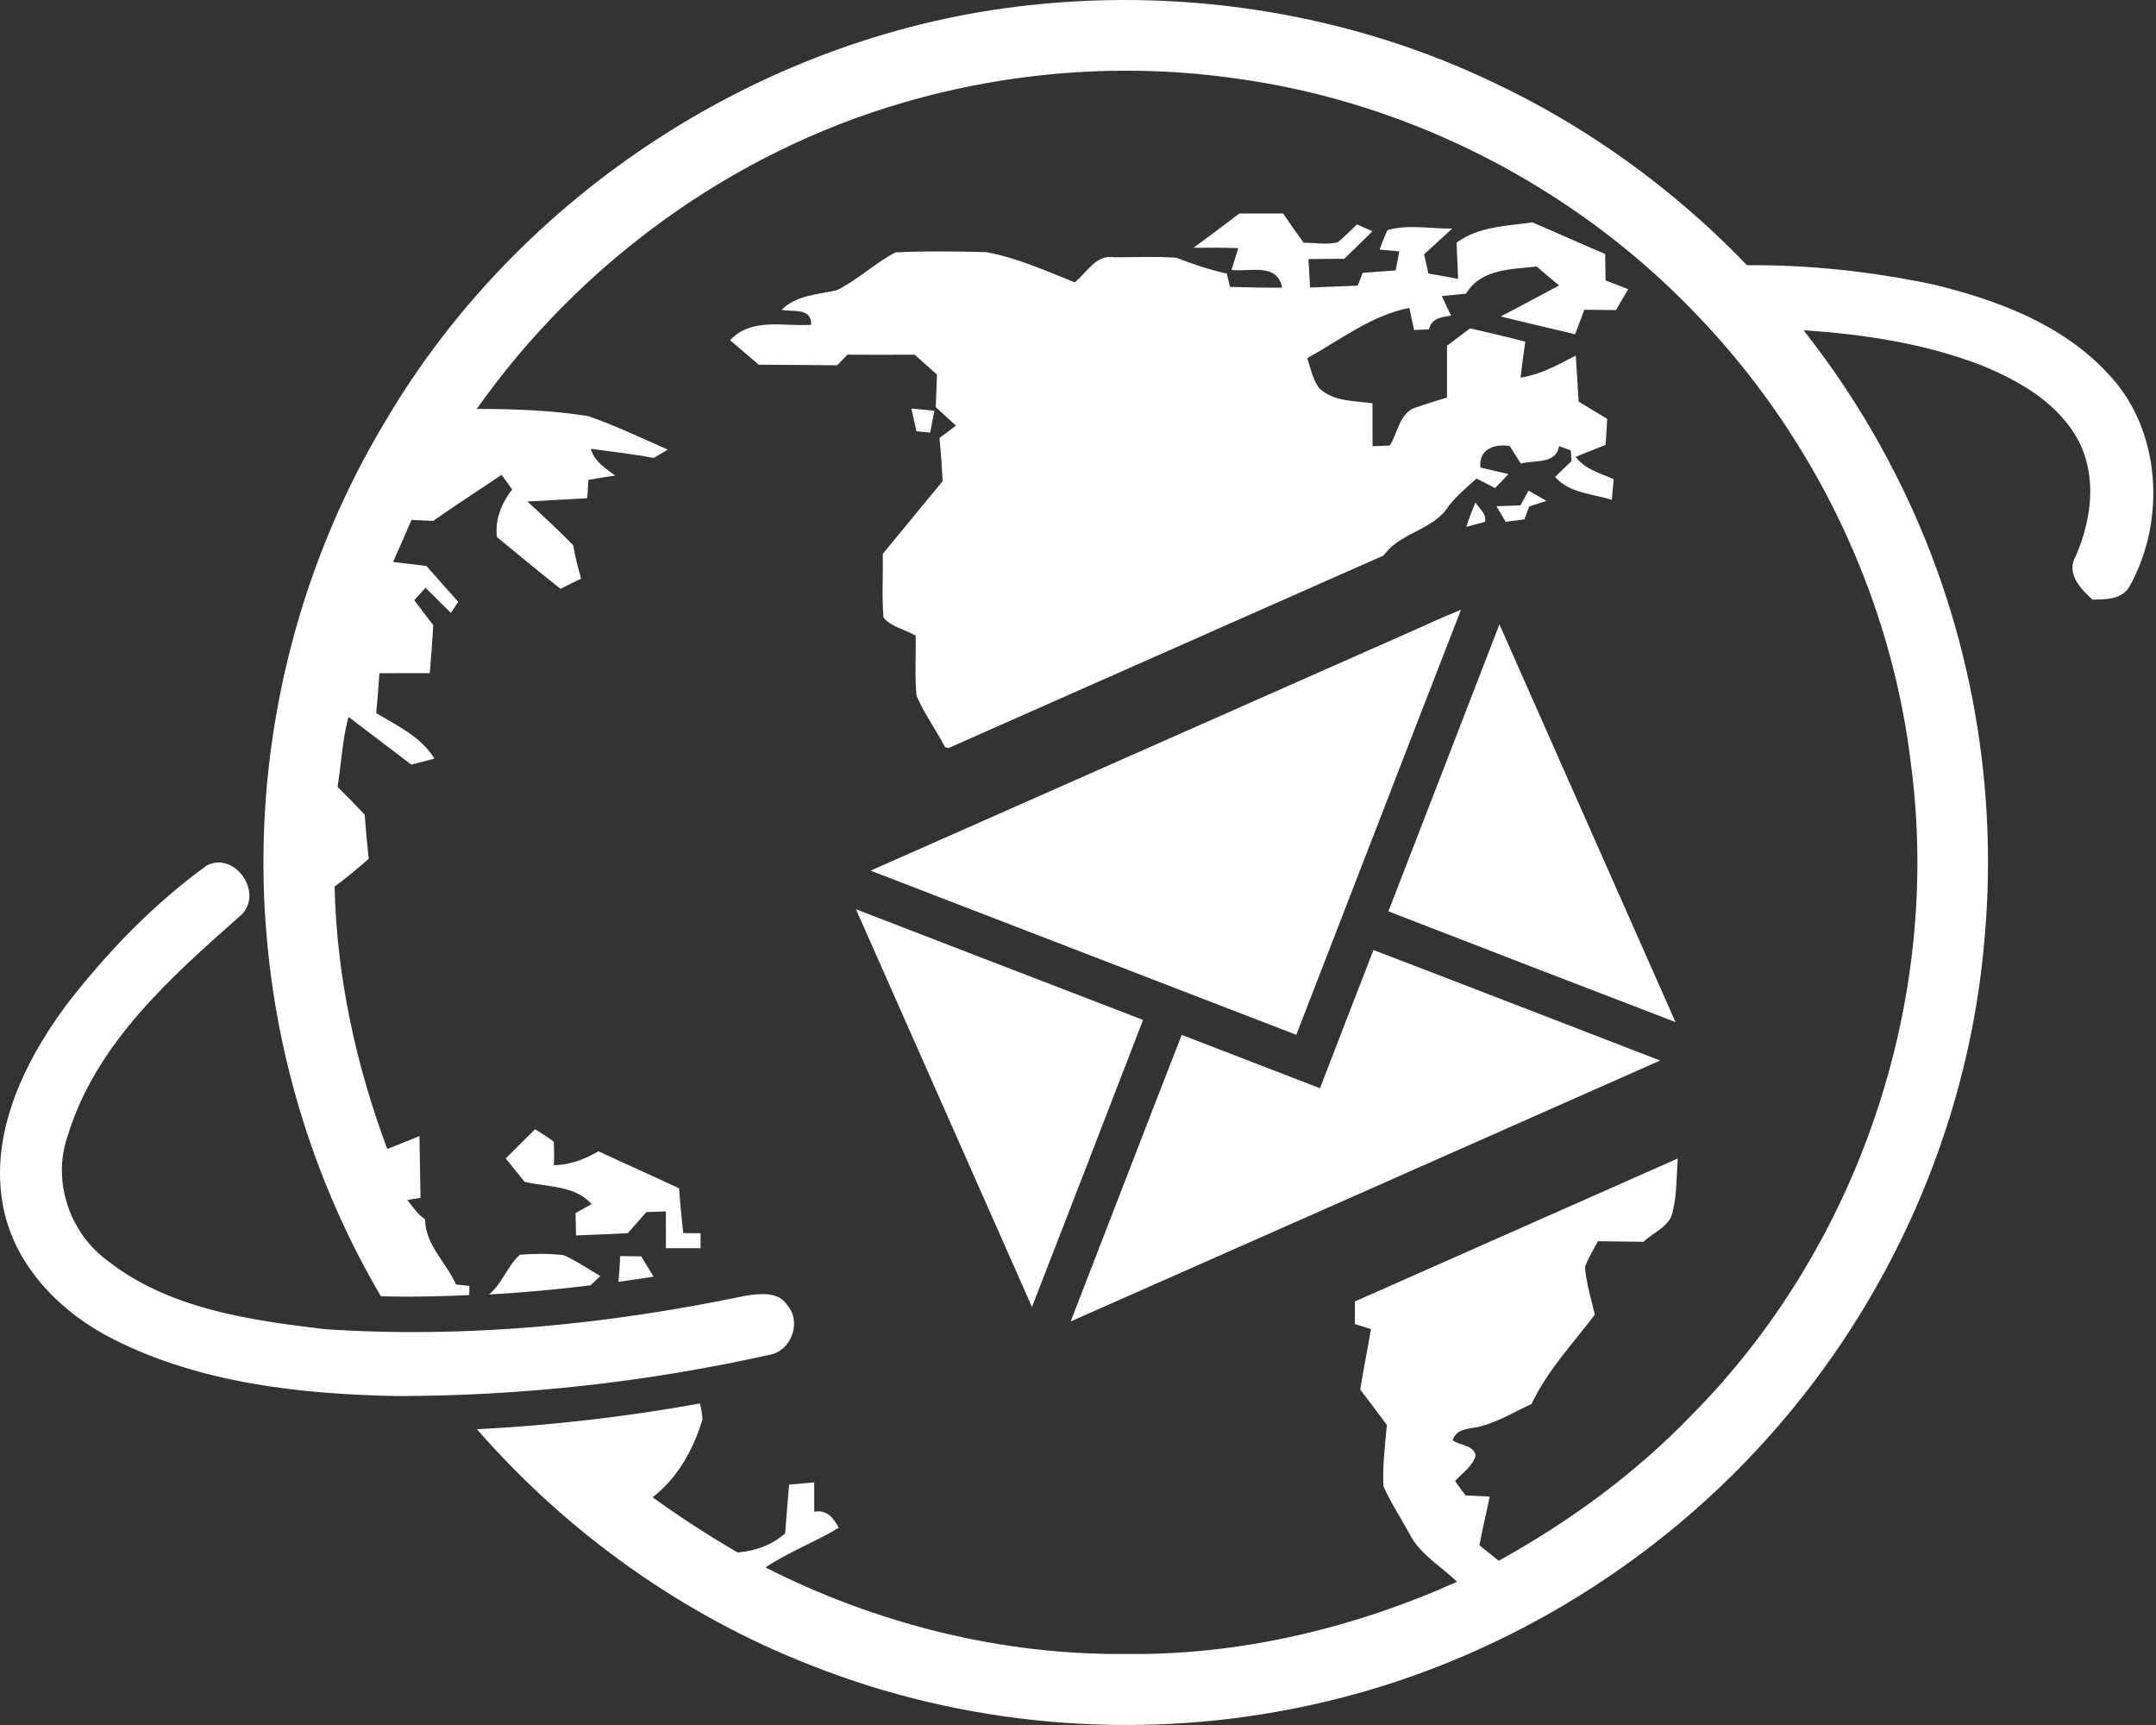 <svg xmlns="http://www.w3.org/2000/svg" width="125" height="100" viewBox="0 0 125 100" fill="none"><rect x="0" y="0" width="125" height="100" fill="#333333" stroke="none"/><g id="Calque_2" clip-path="url(#clip0_2572_29217)"><path id="Vector" d="M28.344 75.043C30.27 74.936 32.238 74.755 34.232 74.514C34.423 74.333 34.615 74.152 34.806 73.972C34.097 73.567 33.427 73.088 32.675 72.766C31.837 72.656 30.986 72.677 30.149 72.737C29.422 73.365 29.092 74.468 28.344 75.043Z" fill="white"></path><path id="Vector_2" d="M84.706 35.348C83.485 35.837 82.294 36.405 81.088 36.93C70.883 41.441 60.682 45.964 50.474 50.472C58.703 53.643 66.928 56.821 75.157 59.989C78.346 51.777 81.51 43.555 84.706 35.348Z" fill="white"></path><path id="Vector_3" d="M59.831 75.766C61.987 70.222 64.133 64.678 66.272 59.127C60.724 56.985 55.17 54.857 49.626 52.711C53.028 60.397 56.429 68.08 59.831 75.766Z" fill="white"></path><path id="Vector_4" d="M42.33 19.72C42.876 20.199 43.437 20.667 43.99 21.142C45.508 21.149 47.026 21.16 48.541 21.174C48.69 21.022 48.984 20.717 49.13 20.561C50.428 20.568 51.726 20.571 53.028 20.561C53.461 20.947 53.893 21.33 54.326 21.717C54.301 22.345 54.276 22.973 54.252 23.604C54.645 23.962 55.035 24.32 55.429 24.675C55.11 24.913 54.787 25.147 54.471 25.384C54.549 26.218 54.606 27.052 54.656 27.889C53.492 29.29 52.343 30.705 51.183 32.106C51.201 33.333 51.127 34.564 51.219 35.788C51.651 36.352 52.485 36.486 53.088 36.852C53.116 38.015 53.024 39.182 53.141 40.339C53.595 41.381 54.266 42.311 54.794 43.314C54.862 43.332 54.929 43.346 54.996 43.364L56.422 42.733L57.422 42.289L80.201 32.209C80.251 32.148 80.3 32.092 80.35 32.035C81.347 30.829 83.163 30.684 84 29.318C84.472 28.729 85.046 28.243 85.607 27.743C85.965 27.928 86.32 28.108 86.681 28.293C86.937 28.023 87.196 27.75 87.458 27.484C86.916 27.357 86.373 27.229 85.83 27.101C85.713 26.051 86.653 25.704 87.536 25.86C87.696 26.112 88.015 26.619 88.171 26.871C88.973 26.654 90.197 26.942 90.392 25.863C90.562 25.924 90.899 26.048 91.069 26.108C91.08 26.264 91.105 26.576 91.115 26.732C90.793 27.034 90.477 27.339 90.161 27.647C90.984 28.598 92.328 28.619 93.449 28.977C93.478 28.68 93.531 28.084 93.559 27.782C92.782 27.435 91.881 27.201 91.353 26.484C91.931 26.246 92.513 26.019 93.091 25.789C93.119 25.285 93.151 24.781 93.183 24.281C92.626 23.951 92.076 23.618 91.527 23.281C91.47 22.394 91.413 21.504 91.36 20.614C90.338 21.146 89.313 21.717 88.157 21.891C88.239 21.195 88.334 20.5 88.43 19.809C87.37 19.521 86.298 19.287 85.231 19.035C84.784 19.369 84.341 19.706 83.894 20.043V23.047C83.305 23.228 82.712 23.395 82.134 23.607C81.155 23.87 81.052 25.079 80.577 25.828C80.325 25.838 79.825 25.856 79.577 25.867C79.573 25.037 79.573 24.21 79.573 23.38C78.523 23.231 77.325 23.292 76.495 22.515C76.104 22.008 75.991 21.355 75.792 20.763C77.715 19.699 79.506 18.287 81.709 17.847C81.801 18.276 81.893 18.702 81.985 19.131C82.202 19.12 82.634 19.103 82.851 19.092C82.989 18.443 83.578 18.379 84.131 18.301C83.947 17.925 83.766 17.546 83.596 17.163C84.06 17.116 84.528 17.074 84.993 17.028C85.869 15.57 87.6 15.623 89.09 15.449C89.519 15.818 89.955 16.187 90.395 16.549C89.267 17.148 88.143 17.758 87.008 18.344C88.444 18.702 89.884 19.028 91.321 19.379C91.498 18.904 91.676 18.429 91.857 17.957C92.467 17.961 93.077 17.968 93.687 17.975C93.928 17.57 94.166 17.166 94.403 16.762C93.963 16.595 93.527 16.425 93.087 16.258C93.08 15.744 93.07 15.229 93.062 14.719C91.647 14.133 90.257 13.491 88.849 12.892C87.331 13.105 85.734 13.123 84.447 14.07C84.479 14.768 84.507 15.471 84.539 16.169C83.965 16.059 83.39 15.953 82.815 15.857C82.755 15.577 82.631 15.024 82.567 14.743C83.113 14.243 83.656 13.743 84.202 13.247C82.954 13.275 81.666 12.988 80.446 13.339C80.272 13.708 80.12 14.084 79.988 14.47C80.272 14.495 80.843 14.548 81.127 14.573C81.074 14.85 80.971 15.4 80.918 15.676C80.283 15.723 79.644 15.772 79.009 15.815C78.935 16.003 78.79 16.372 78.719 16.559C77.796 16.595 76.874 16.634 75.955 16.669C75.924 16.12 75.892 15.57 75.86 15.02C76.551 15.013 77.246 15.002 77.938 15.002C78.484 14.47 79.031 13.942 79.573 13.406C79.35 13.307 78.899 13.108 78.672 13.009C78.304 13.36 77.952 13.729 77.555 14.048C76.913 14.201 76.236 14.066 75.583 14.073C75.179 13.513 74.778 12.952 74.395 12.378C73.547 12.374 72.699 12.374 71.852 12.378C70.972 13.048 70.089 13.715 69.191 14.364C70.057 14.353 70.926 14.353 71.791 14.382C71.695 14.697 71.497 15.332 71.401 15.648C72.444 15.776 74.069 15.212 74.335 16.677C73.324 16.684 72.316 16.662 71.312 16.631C71.266 16.435 71.174 16.049 71.128 15.857C70.124 15.644 69.156 15.311 68.202 14.942C67.003 14.854 65.797 14.917 64.594 14.914C63.548 14.729 63.013 15.808 62.31 16.368C60.633 15.698 58.969 14.946 57.181 14.616C55.429 14.577 53.67 14.541 51.918 14.633C50.715 15.254 49.729 16.233 48.509 16.826C47.392 17.077 46.186 17.106 45.313 17.961C45.987 18.102 47.058 17.812 47.03 18.83C45.427 18.94 43.568 18.386 42.33 19.72Z" fill="white"></path><path id="Vector_5" d="M45.646 75.667C45.128 74.841 44.042 74.996 43.219 75.117C35.232 76.784 27.035 77.597 18.877 77.057C14.471 76.54 9.754 75.876 6.175 73.039C4.018 71.428 3.025 68.449 3.912 65.891C5.529 60.493 9.938 56.616 14.021 53.009C15.266 51.732 13.623 49.355 12.002 50.164C8.863 52.434 6.122 55.286 3.766 58.365C1.333 61.688 -0.65 65.838 0.202 70.052C0.908 73.468 3.557 76.121 6.59 77.646C11.648 80.193 17.412 80.817 23.002 80.931C30.259 80.927 37.52 80.122 44.606 78.54C45.876 78.331 46.5 76.632 45.646 75.667Z" fill="white"></path><path id="Vector_6" d="M32.108 66.185C31.764 65.915 31.388 65.699 31.022 65.465C30.451 66.022 29.884 66.586 29.323 67.157C29.685 67.611 30.047 68.061 30.412 68.512C31.728 68.824 33.321 68.7 34.3 69.803C34.066 69.93 33.604 70.193 33.37 70.324C33.377 70.753 33.388 71.186 33.395 71.619C34.395 71.58 35.396 71.541 36.396 71.491C36.758 71.083 37.12 70.675 37.478 70.264C37.854 70.25 38.23 70.236 38.606 70.225C38.606 70.934 38.609 71.647 38.609 72.36H40.617V71.491C40.365 71.491 39.865 71.488 39.613 71.484C39.517 70.619 39.432 69.753 39.372 68.888C37.818 68.157 36.251 67.469 34.697 66.742C33.902 67.203 33.044 67.536 32.111 67.547C32.133 67.089 32.129 66.635 32.108 66.185Z" fill="white"></path><path id="Vector_7" d="M35.956 72.816C35.938 73.313 35.903 73.813 35.856 74.31C36.534 74.214 37.211 74.118 37.892 74.008C37.658 73.611 37.407 73.224 37.176 72.831C36.768 72.823 36.364 72.82 35.956 72.816Z" fill="white"></path><path id="Vector_8" d="M54.173 23.811C53.84 23.779 53.173 23.715 52.84 23.684C52.936 24.123 53.031 24.563 53.134 25.003C53.333 25.021 53.73 25.056 53.932 25.078C54.014 24.655 54.096 24.233 54.173 23.811Z" fill="white"></path><path id="Vector_9" d="M79.63 55.074C78.594 57.745 77.559 60.412 76.53 63.087C73.859 62.051 71.185 61.026 68.514 59.994C66.354 65.524 64.226 71.067 62.076 76.604C73.473 71.571 84.862 66.524 96.251 61.48C90.711 59.345 85.174 57.195 79.63 55.074Z" fill="white"></path><path id="Vector_10" d="M88.38 30.108C88.451 29.921 88.589 29.548 88.66 29.36C88.909 29.279 89.405 29.119 89.657 29.037C89.309 28.835 88.965 28.637 88.621 28.441C88.504 28.654 88.27 29.08 88.153 29.296C87.689 29.31 87.227 29.325 86.763 29.346C86.897 29.569 87.163 30.023 87.295 30.25C87.564 30.215 88.107 30.144 88.38 30.108Z" fill="white"></path><path id="Vector_11" d="M122.233 21.677C119.583 18.797 115.774 17.378 112.053 16.484C108.52 15.743 104.899 15.345 101.284 15.374C100.614 14.675 99.922 13.994 99.209 13.334C95.552 9.943 91.399 7.088 86.901 4.932C78.541 0.856 69.031 -0.701 59.795 0.289C44.43 1.899 30.132 11.142 22.318 24.461C17.792 31.988 15.355 40.738 15.277 49.514C15.266 50.627 15.288 51.745 15.355 52.858C15.376 53.249 15.412 53.635 15.44 54.025C16.029 61.446 18.313 68.728 22.08 75.144C22.566 75.155 23.052 75.169 23.538 75.169C24.744 75.169 25.971 75.133 27.206 75.077C27.209 74.885 27.216 74.676 27.216 74.545C27.021 74.523 26.634 74.484 26.439 74.463C25.875 73.197 24.641 72.133 24.648 70.682C24.212 70.402 23.935 69.958 23.619 69.565C23.811 69.533 24.191 69.469 24.379 69.437C24.357 68.245 24.347 67.053 24.318 65.862C23.698 66.117 23.073 66.362 22.453 66.606C20.633 61.74 19.516 56.593 19.399 51.394C20.087 50.893 20.736 50.347 21.378 49.787C21.286 48.939 21.208 48.088 21.144 47.236C20.637 46.683 20.108 46.144 19.569 45.615C19.792 44.264 19.846 42.884 20.204 41.558C21.417 42.483 22.637 43.402 23.85 44.328C24.293 44.211 24.74 44.094 25.187 43.977C24.407 42.707 23.041 42.076 21.811 41.341C21.885 40.572 21.949 39.798 21.998 39.029C22.97 39.022 23.942 39.022 24.918 39.025C24.996 38.096 25.067 37.17 25.12 36.244C24.744 35.762 24.382 35.276 24.02 34.79C24.237 34.549 24.453 34.311 24.669 34.074C25.159 34.563 25.652 35.045 26.141 35.531C26.248 35.372 26.461 35.049 26.567 34.889C25.946 34.205 25.34 33.502 24.726 32.811C24.081 32.736 23.435 32.655 22.79 32.577C23.148 31.765 23.51 30.956 23.857 30.14C24.276 30.158 24.694 30.179 25.113 30.197C26.418 29.282 27.762 28.42 29.082 27.526C29.234 27.739 29.539 28.161 29.692 28.374C29.075 29.175 28.692 30.105 28.809 31.133C30.04 32.133 31.253 33.162 32.505 34.137C32.898 33.932 33.296 33.733 33.697 33.538C33.501 32.903 33.342 32.258 33.232 31.605C32.373 30.732 31.48 29.899 30.575 29.072C31.731 29.009 32.888 28.948 34.048 28.884C34.069 28.526 34.09 28.171 34.115 27.817C34.629 27.728 35.147 27.643 35.665 27.568C35.097 27.143 34.452 26.753 34.257 26.018C35.474 26.178 36.694 26.32 37.9 26.55C38.173 26.387 38.442 26.228 38.715 26.064C37.194 25.394 35.683 24.671 34.111 24.124C31.976 23.784 29.802 23.706 27.642 23.706C33.608 15.25 42.436 8.826 52.393 5.942C58.607 4.13 65.215 3.633 71.624 4.545C80.655 5.769 89.249 9.83 96.003 15.938C96.822 16.683 97.617 17.452 98.379 18.254C99.248 19.155 100.075 20.095 100.866 21.063C106.268 27.7 109.804 35.865 110.801 44.37C112.588 58.009 107.74 72.314 98.039 82.071C94.793 85.437 90.98 88.222 86.894 90.478C86.522 90.18 86.149 89.882 85.777 89.587C85.936 88.637 86.185 87.704 86.366 86.76C85.897 86.736 85.429 86.711 84.965 86.689C84.759 86.413 84.56 86.133 84.362 85.856C84.78 85.391 85.376 85.015 85.553 84.38C85.458 83.76 84.631 83.809 84.223 83.497C84.45 82.724 85.319 82.862 85.933 82.66C86.944 82.383 87.845 81.82 88.792 81.39C89.707 79.457 91.189 77.897 92.466 76.208C92.25 75.293 91.966 74.389 91.892 73.449C92.083 72.924 92.385 72.448 92.644 71.955C93.523 71.966 94.403 71.973 95.286 71.987C95.875 71.423 96.865 71.083 96.992 70.182C97.226 69.203 97.198 68.171 97.272 67.16L78.555 75.446V76.758C78.789 76.829 79.254 76.971 79.484 77.042C79.296 78.216 79.041 79.379 78.864 80.557C79.382 81.238 79.903 81.915 80.407 82.607C80.304 83.784 80.148 84.969 80.208 86.157C80.623 87.101 81.201 87.963 81.691 88.867C82.29 90.091 83.528 90.776 84.475 91.698C78.456 94.394 71.883 95.965 65.272 95.883C58.036 95.951 50.825 94.135 44.383 90.868C45.721 89.963 47.249 89.406 48.626 88.566C48.324 87.988 47.923 87.495 47.207 87.64C47.211 87.073 47.207 86.501 47.207 85.934C46.721 85.977 46.239 86.019 45.753 86.065C45.671 87.002 45.59 87.945 45.522 88.889C44.752 89.58 43.788 89.907 42.766 89.999C41.071 89.016 39.425 87.945 37.836 86.799C39.308 85.664 40.188 84.036 40.73 82.288C40.709 81.972 40.652 81.663 40.581 81.362C36.303 82.132 31.983 82.635 27.652 82.855C32.902 88.874 39.592 93.649 47.04 96.547C55.84 100.033 65.655 100.895 74.937 99.061C85.919 96.933 96.077 90.932 103.313 82.412C110.024 74.559 114.245 64.588 115.071 54.284C115.884 45.051 114.067 35.595 109.825 27.352C108.782 25.291 107.58 23.312 106.257 21.418C105.714 20.645 105.15 19.886 104.565 19.144C108.073 19.382 111.563 19.9 114.855 21.17C117.136 22.092 119.473 23.443 120.597 25.731C121.576 27.799 121.232 30.193 120.353 32.226C119.767 33.226 120.619 34.134 121.321 34.762C122.116 34.737 123.02 34.772 123.474 33.978C125.595 30.172 125.308 24.905 122.233 21.677Z" fill="white"></path><path id="Vector_12" d="M85.543 29.129C85.351 29.594 85.167 30.065 85.011 30.544C85.284 30.47 85.823 30.324 86.096 30.25C86.203 29.782 85.759 29.48 85.543 29.129Z" fill="white"></path><path id="Vector_13" d="M86.933 36.195C84.798 41.743 82.641 47.283 80.495 52.831C86.039 54.984 91.59 57.119 97.141 59.251C93.74 51.564 90.338 43.882 86.933 36.195Z" fill="white"></path></g><defs><clipPath id="clip0_2572_29217"><rect width="124.843" height="100" fill="white"></rect></clipPath></defs></svg>